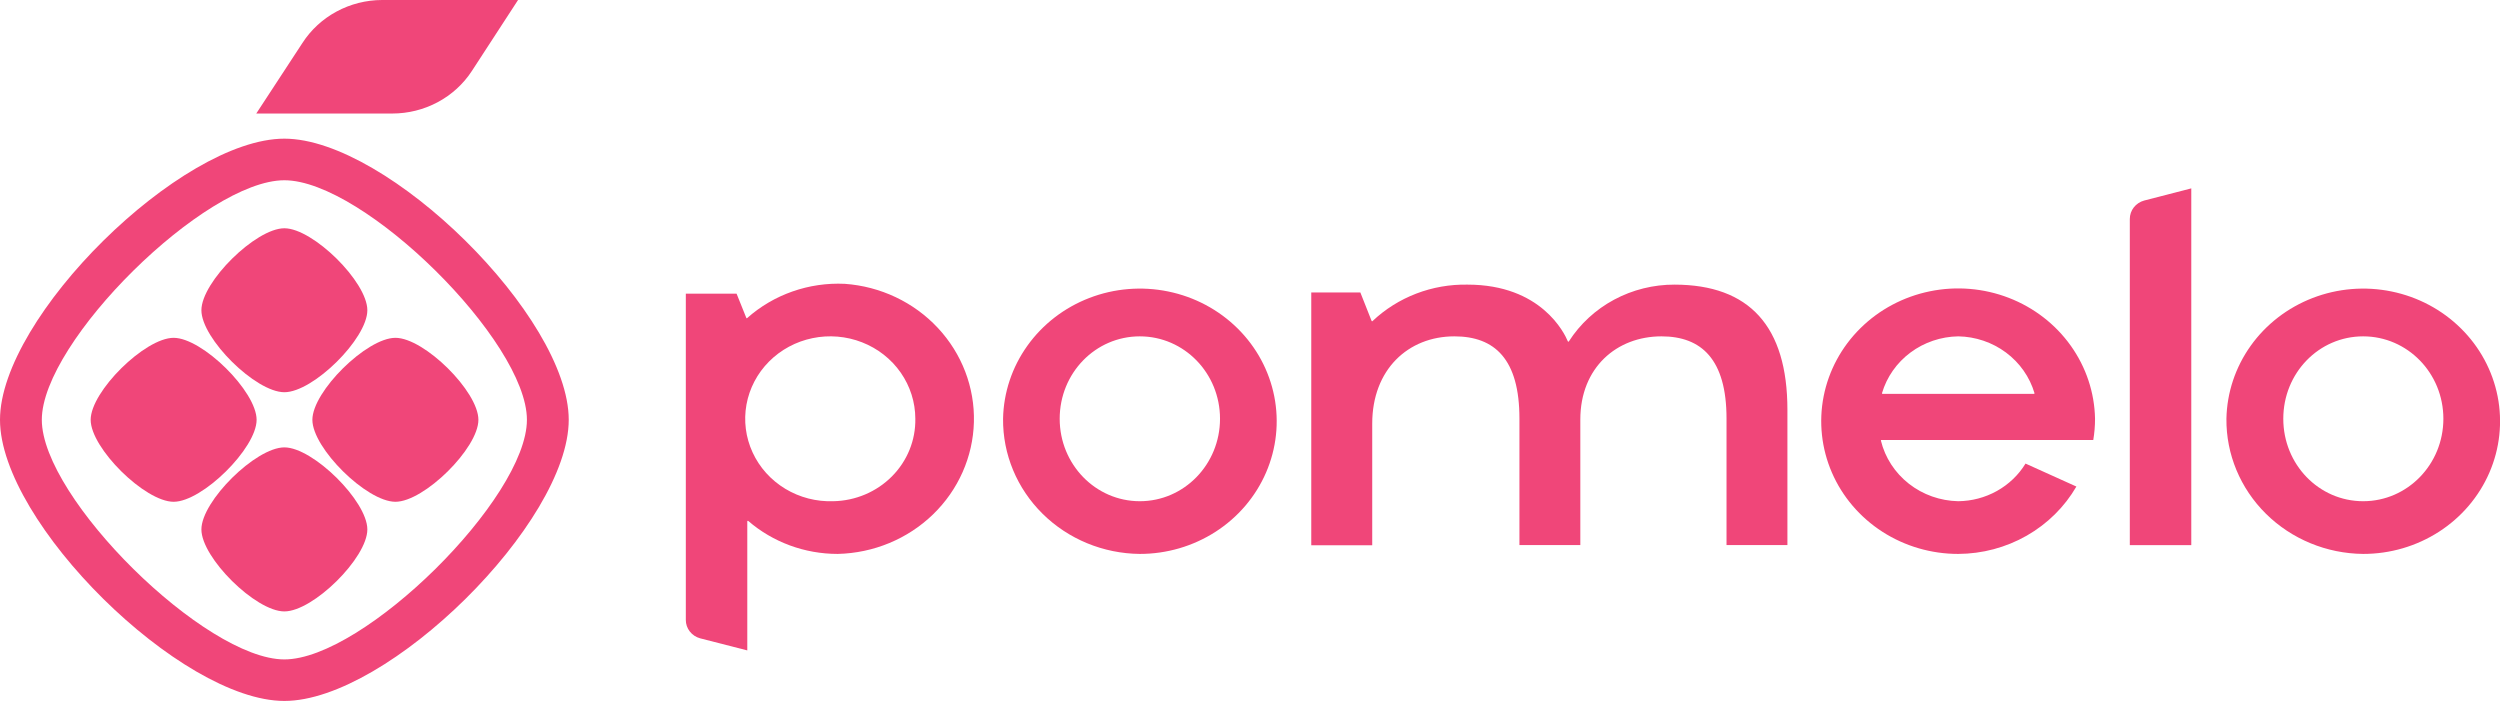 <?xml version="1.0" encoding="UTF-8"?> <svg xmlns="http://www.w3.org/2000/svg" width="146" height="41" viewBox="0 0 146 41" fill="none"> <g clip-path="url(#clip0_1163_1720)"> <path fill-rule="evenodd" clip-rule="evenodd" d="M16.607 22.906C14.927 22.906 11.762 19.776 11.762 18.119C11.762 16.461 14.937 13.331 16.607 13.331C18.278 13.331 21.453 16.461 21.453 18.119C21.453 19.776 18.292 22.906 16.607 22.906Z" fill="#f04679"></path> <path fill-rule="evenodd" clip-rule="evenodd" d="M16.607 35.707C14.927 35.707 11.762 32.572 11.762 30.919C11.762 29.266 14.937 26.127 16.607 26.127C18.278 26.127 21.453 29.262 21.453 30.919C21.453 32.577 18.292 35.707 16.607 35.707Z" fill="#f04679"></path> <path fill-rule="evenodd" clip-rule="evenodd" d="M10.14 29.304C8.465 29.304 5.295 26.174 5.295 24.517C5.295 22.859 8.465 19.729 10.14 19.729C11.816 19.729 14.986 22.859 14.986 24.517C14.986 26.174 11.816 29.304 10.14 29.304Z" fill="#f04679"></path> <path fill-rule="evenodd" clip-rule="evenodd" d="M23.093 29.304C21.413 29.304 18.243 26.174 18.243 24.517C18.243 22.859 21.413 19.729 23.093 19.729C24.774 19.729 27.939 22.859 27.939 24.517C27.939 26.174 24.769 29.304 23.093 29.304Z" fill="#f04679"></path> <path fill-rule="evenodd" clip-rule="evenodd" d="M22.908 6.63H14.966L17.662 2.51C18.155 1.745 18.84 1.113 19.654 0.674C20.467 0.235 21.382 0.003 22.312 0H30.254L27.558 4.144C27.063 4.905 26.376 5.532 25.563 5.967C24.75 6.402 23.837 6.63 22.908 6.63Z" fill="#f04679"></path> <path fill-rule="evenodd" clip-rule="evenodd" d="M16.607 10.527C11.977 10.527 2.442 19.942 2.442 24.516C2.442 29.091 11.982 38.51 16.607 38.51C21.233 38.51 30.772 29.096 30.772 24.516C30.772 19.937 21.247 10.527 16.607 10.527ZM16.607 40.935C10.555 40.935 0 30.516 0 24.516C0 18.516 10.56 8.098 16.607 8.098C22.654 8.098 33.214 18.516 33.214 24.516C33.214 30.516 22.669 40.935 16.607 40.935Z" fill="#f04679"></path> <path fill-rule="evenodd" clip-rule="evenodd" d="M104.385 23.934V31.833H100.829V24.441C100.829 20.983 99.363 19.643 97.029 19.643C94.42 19.643 92.291 21.462 92.291 24.502V31.833H88.735V24.441C88.735 20.983 87.299 19.643 84.935 19.643C82.239 19.643 80.138 21.58 80.138 24.739V31.842H76.578V17.081H79.445L80.104 18.748C80.107 18.752 80.111 18.755 80.116 18.758C80.121 18.76 80.126 18.761 80.131 18.761C80.136 18.761 80.141 18.76 80.146 18.758C80.151 18.755 80.155 18.752 80.158 18.748C80.891 18.056 81.758 17.511 82.71 17.146C83.662 16.781 84.678 16.603 85.702 16.622C90.01 16.622 91.368 19.463 91.563 19.937C91.566 19.942 91.57 19.946 91.575 19.949C91.581 19.951 91.586 19.953 91.592 19.953C91.598 19.953 91.604 19.951 91.609 19.949C91.614 19.946 91.618 19.942 91.622 19.937C92.274 18.919 93.185 18.08 94.266 17.5C95.348 16.92 96.564 16.617 97.8 16.622C102.157 16.631 104.385 19.047 104.385 23.934Z" fill="#f04679"></path> <path fill-rule="evenodd" clip-rule="evenodd" d="M48.668 29.271C47.679 29.306 46.701 29.053 45.861 28.546C45.02 28.038 44.356 27.299 43.952 26.422C43.548 25.546 43.423 24.573 43.594 23.627C43.765 22.682 44.223 21.807 44.91 21.116C45.597 20.425 46.481 19.948 47.45 19.748C48.418 19.547 49.426 19.632 50.344 19.991C51.262 20.35 52.049 20.966 52.603 21.762C53.157 22.557 53.454 23.495 53.455 24.455C53.477 25.708 52.986 26.919 52.088 27.822C51.191 28.725 49.961 29.246 48.668 29.271ZM49.332 16.575C48.294 16.527 47.256 16.679 46.279 17.022C45.301 17.365 44.404 17.892 43.637 18.573C43.634 18.577 43.631 18.58 43.626 18.582C43.622 18.585 43.617 18.586 43.613 18.586C43.608 18.586 43.603 18.585 43.599 18.582C43.594 18.58 43.591 18.577 43.588 18.573L43.017 17.152H40.052V36.204C40.05 36.447 40.132 36.685 40.284 36.879C40.436 37.074 40.649 37.214 40.892 37.279L43.642 37.984V30.445C43.642 30.439 43.645 30.434 43.648 30.429C43.652 30.425 43.656 30.421 43.662 30.418C43.667 30.416 43.673 30.415 43.679 30.416C43.685 30.416 43.691 30.418 43.696 30.422C45.135 31.664 46.995 32.35 48.922 32.349C51.014 32.301 53.006 31.476 54.487 30.043C55.968 28.61 56.823 26.679 56.876 24.651C56.929 22.623 56.175 20.654 54.77 19.15C53.366 17.646 51.419 16.724 49.332 16.575Z" fill="#f04679"></path> <path fill-rule="evenodd" clip-rule="evenodd" d="M66.565 29.271C69.153 29.271 71.249 27.116 71.249 24.455C71.249 21.793 69.153 19.643 66.565 19.643C63.976 19.643 61.886 21.784 61.886 24.455C61.886 27.125 63.986 29.271 66.565 29.271ZM58.579 24.455C58.608 22.929 59.102 21.445 59.999 20.191C60.895 18.936 62.153 17.966 63.616 17.402C65.079 16.838 66.681 16.706 68.221 17.022C69.761 17.337 71.171 18.087 72.273 19.177C73.375 20.266 74.121 21.647 74.417 23.146C74.713 24.645 74.545 26.195 73.935 27.602C73.326 29.009 72.301 30.211 70.989 31.055C69.678 31.899 68.139 32.35 66.565 32.349C64.426 32.328 62.384 31.484 60.887 30.004C59.389 28.524 58.559 26.528 58.579 24.455Z" fill="#f04679"></path> <path fill-rule="evenodd" clip-rule="evenodd" d="M138.009 29.271C140.598 29.271 142.693 27.116 142.693 24.455C142.693 21.793 140.598 19.643 138.009 19.643C135.42 19.643 133.344 21.784 133.344 24.455C133.344 27.126 135.425 29.271 138.009 29.271ZM130.023 24.455C130.053 22.929 130.547 21.445 131.443 20.191C132.339 18.936 133.598 17.966 135.06 17.402C136.523 16.838 138.125 16.706 139.665 17.022C141.205 17.337 142.615 18.087 143.717 19.177C144.82 20.266 145.565 21.647 145.861 23.146C146.157 24.645 145.989 26.195 145.379 27.603C144.77 29.01 143.745 30.211 142.434 31.055C141.122 31.9 139.583 32.35 138.009 32.349C135.871 32.328 133.828 31.484 132.331 30.004C130.834 28.524 130.003 26.528 130.023 24.455Z" fill="#f04679"></path> <path fill-rule="evenodd" clip-rule="evenodd" d="M127.971 11.001V31.837H124.381V12.786C124.381 12.543 124.463 12.305 124.614 12.111C124.766 11.917 124.979 11.777 125.221 11.711L127.971 11.001Z" fill="#f04679"></path> <path fill-rule="evenodd" clip-rule="evenodd" d="M114.359 19.643C115.37 19.66 116.348 19.991 117.15 20.588C117.952 21.185 118.535 22.016 118.814 22.958C118.815 22.963 118.815 22.969 118.814 22.974C118.813 22.979 118.811 22.984 118.808 22.988C118.804 22.992 118.8 22.996 118.795 22.998C118.79 23 118.785 23.001 118.779 23.001H109.943C109.938 23.001 109.933 23 109.928 22.998C109.923 22.996 109.918 22.992 109.915 22.988C109.912 22.984 109.909 22.979 109.908 22.974C109.907 22.969 109.908 22.963 109.909 22.958C110.187 22.016 110.769 21.186 111.57 20.589C112.371 19.992 113.349 19.66 114.359 19.643ZM118.291 27.073C117.886 27.736 117.311 28.287 116.622 28.672C115.933 29.057 115.154 29.263 114.359 29.271C113.31 29.249 112.297 28.891 111.48 28.251C110.664 27.612 110.089 26.728 109.846 25.738C109.844 25.733 109.844 25.728 109.845 25.722C109.846 25.717 109.848 25.712 109.852 25.708C109.855 25.704 109.859 25.701 109.864 25.698C109.869 25.696 109.875 25.695 109.88 25.695H122.247C122.316 25.285 122.351 24.87 122.35 24.455C122.321 22.928 121.828 21.443 120.931 20.187C120.035 18.931 118.776 17.959 117.313 17.394C115.849 16.829 114.246 16.696 112.705 17.012C111.163 17.327 109.752 18.077 108.649 19.167C107.545 20.257 106.799 21.639 106.502 23.139C106.206 24.639 106.373 26.19 106.983 27.599C107.593 29.007 108.619 30.209 109.931 31.054C111.243 31.899 112.784 32.35 114.359 32.349C115.765 32.343 117.145 31.976 118.358 31.284C119.57 30.593 120.572 29.602 121.261 28.414L118.291 27.073Z" fill="#f04679"></path> </g> <defs> <clipPath id="clip0_1163_1720"> <rect width="146" height="40.935" fill="white"></rect> </clipPath> </defs> </svg> 